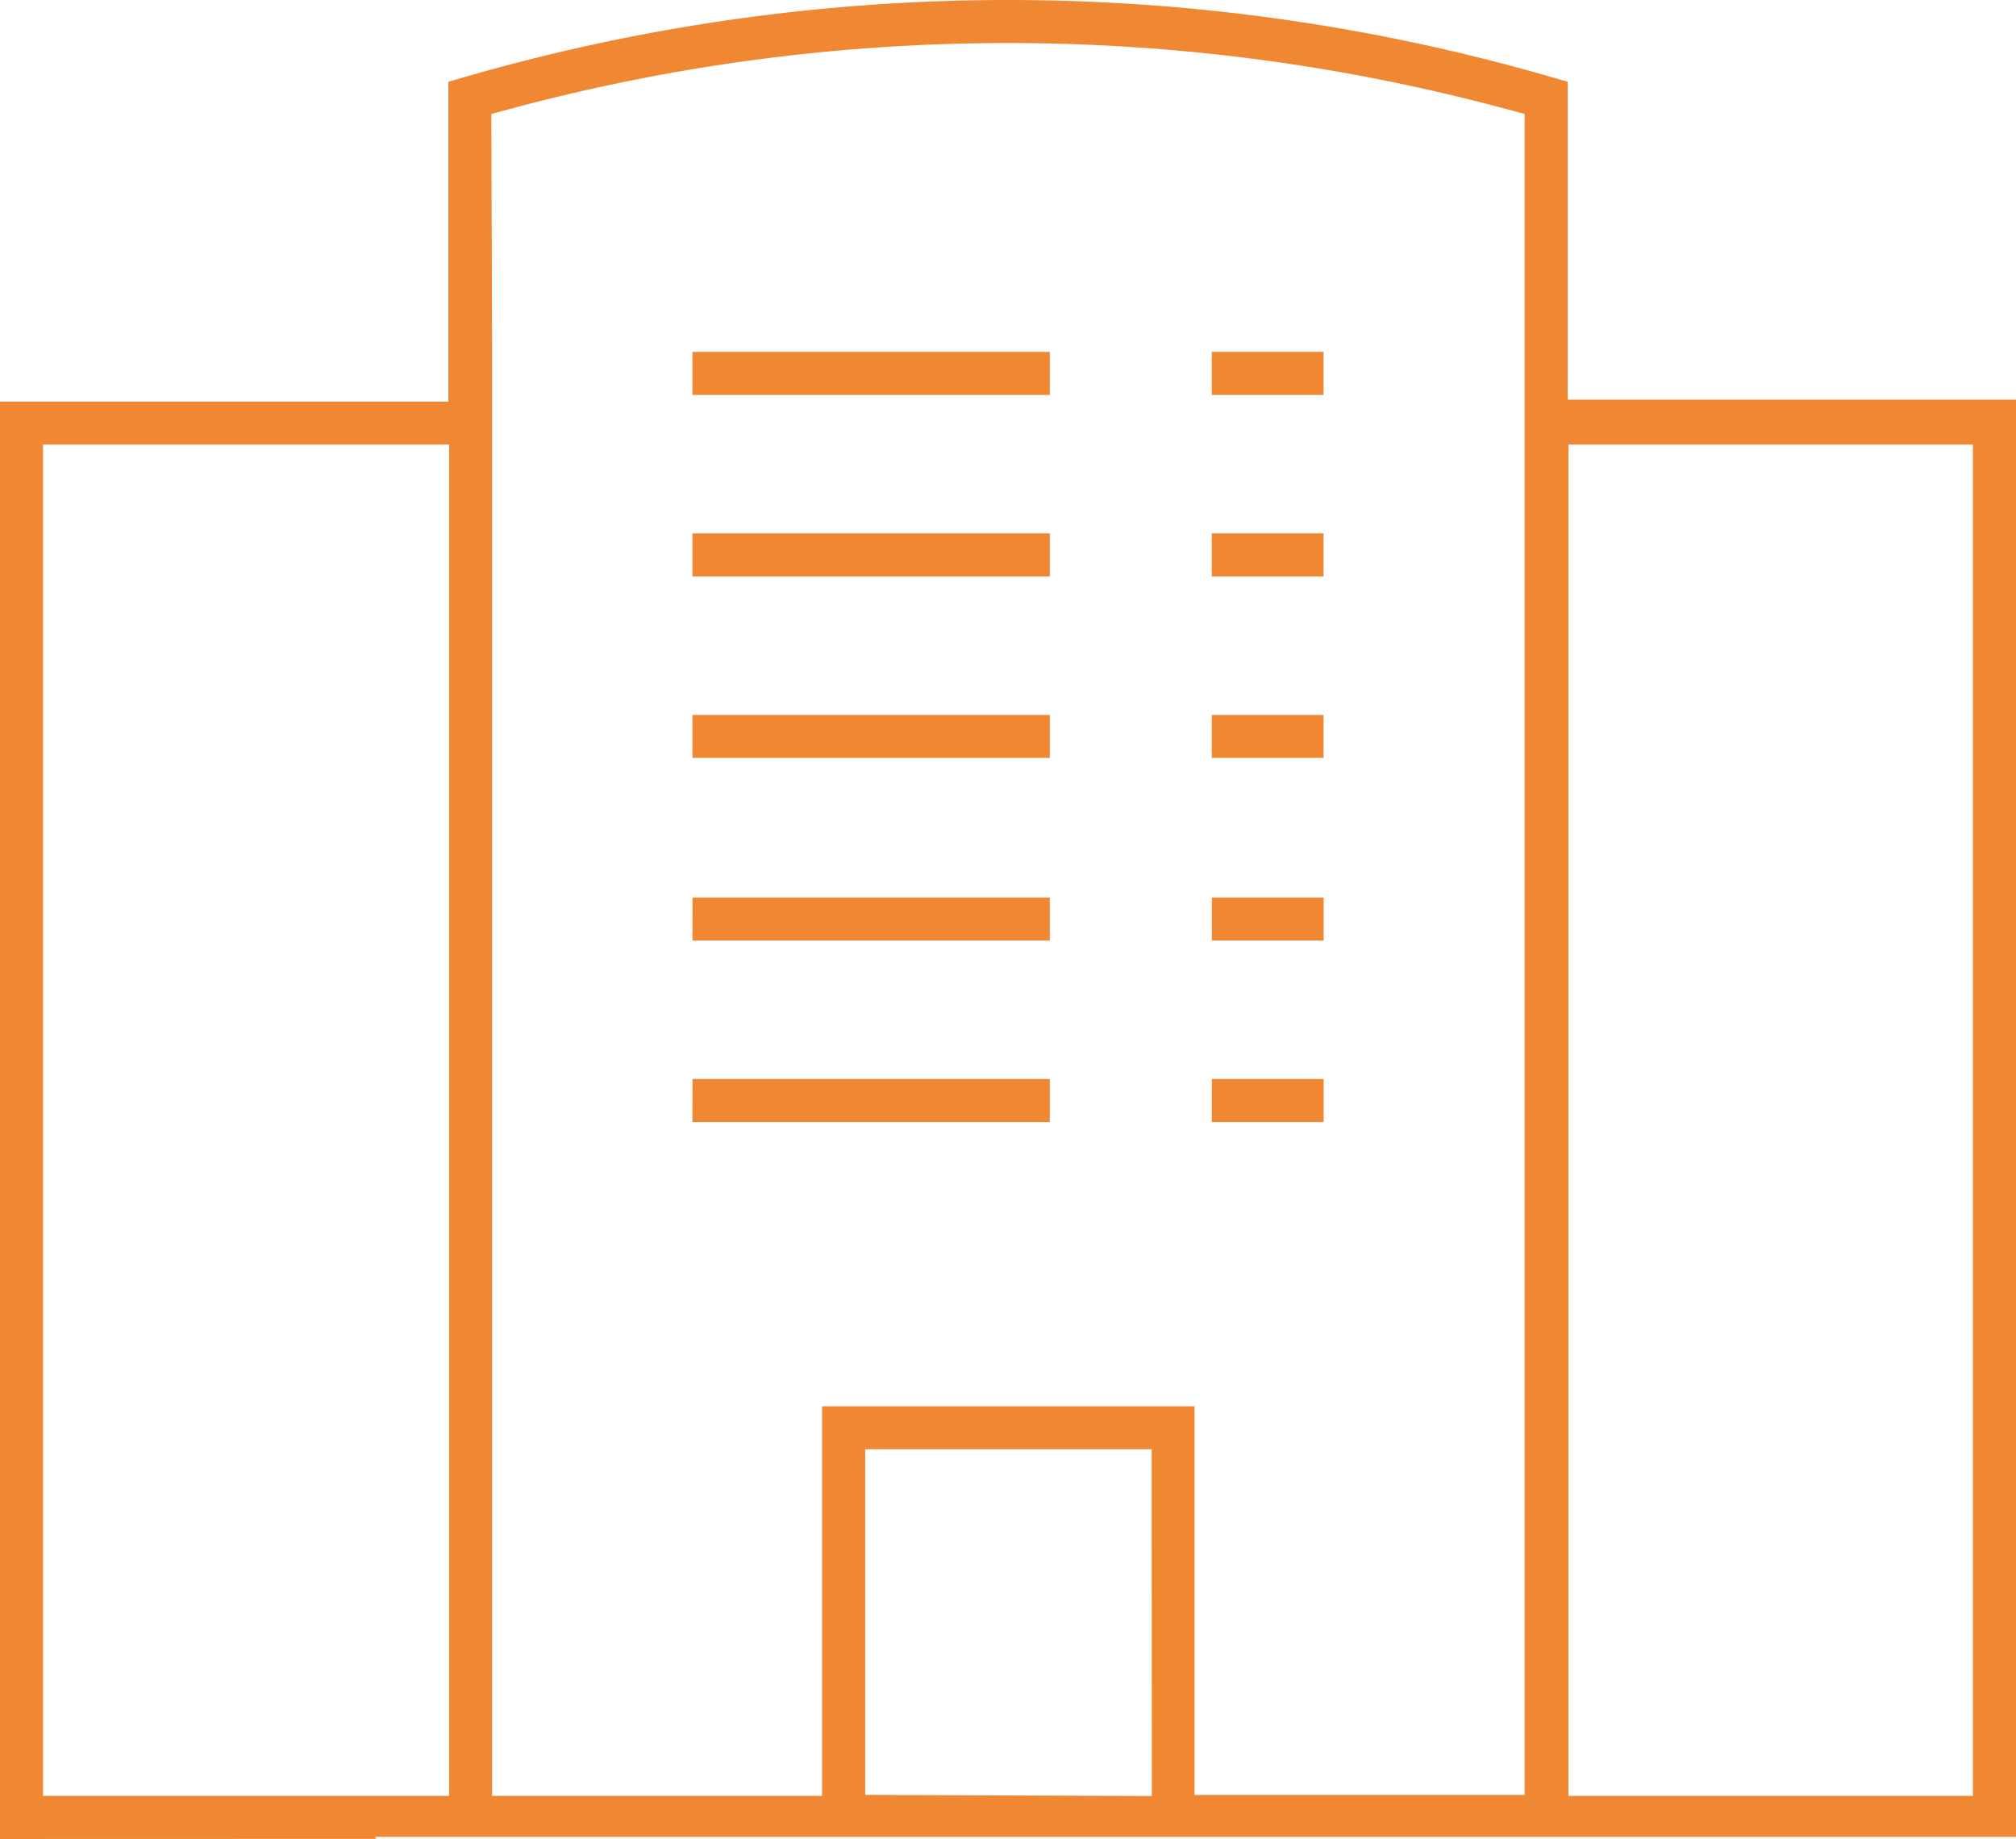 <svg xmlns="http://www.w3.org/2000/svg" xmlns:xlink="http://www.w3.org/1999/xlink" width="76.755" height="70" viewBox="0 0 76.755 70">
  <defs>
    <clipPath id="clip-path">
      <rect id="Rectangle_334" data-name="Rectangle 334" width="76.756" height="70" fill="none"/>
    </clipPath>
  </defs>
  <g id="Group_1129" data-name="Group 1129" transform="translate(0 0)">
    <g id="Group_1128" data-name="Group 1128" transform="translate(0 0)" clip-path="url(#clip-path)">
      <path id="Path_893" data-name="Path 893" d="M0,70V15.287H17.07V3.112l.6-.173a74.439,74.439,0,0,1,41.418,0l.6.173v12.1h17.07V69.92l-62.473,0,.031.076Zm32.941-1.679,10.913.044-.006-13.2H32.941Zm26.774.039h15.4V16.921h-15.4ZM38.378,1.638A72.929,72.929,0,0,0,19.533,4.116l-.826.221.031,9.838V68.36H31.3V53.531H45.478V68.324H58.046V4.337l-.823-.22A72.94,72.94,0,0,0,38.378,1.638M1.639,68.36H17.1V16.921H1.639Zm44.5-27.289h4.256V42.71H46.136Zm-19.773,0H39.97V42.71H26.363Zm0-6.908H39.97V35.8l-13.606,0Zm19.773,0h4.256V35.8l-4.256,0ZM26.363,27.215H39.97v1.634l-13.606,0Zm19.773,0h4.256V28.85l-4.256,0Zm0-6.912h4.256v1.638H46.136Zm-19.773,0H39.97v1.638H26.363Zm19.773-6.908h4.256v1.638H46.136Zm-19.773,0H39.97v1.638H26.363Z" transform="translate(0 0)" fill="#f08732"/>
    </g>
  </g>
</svg>
